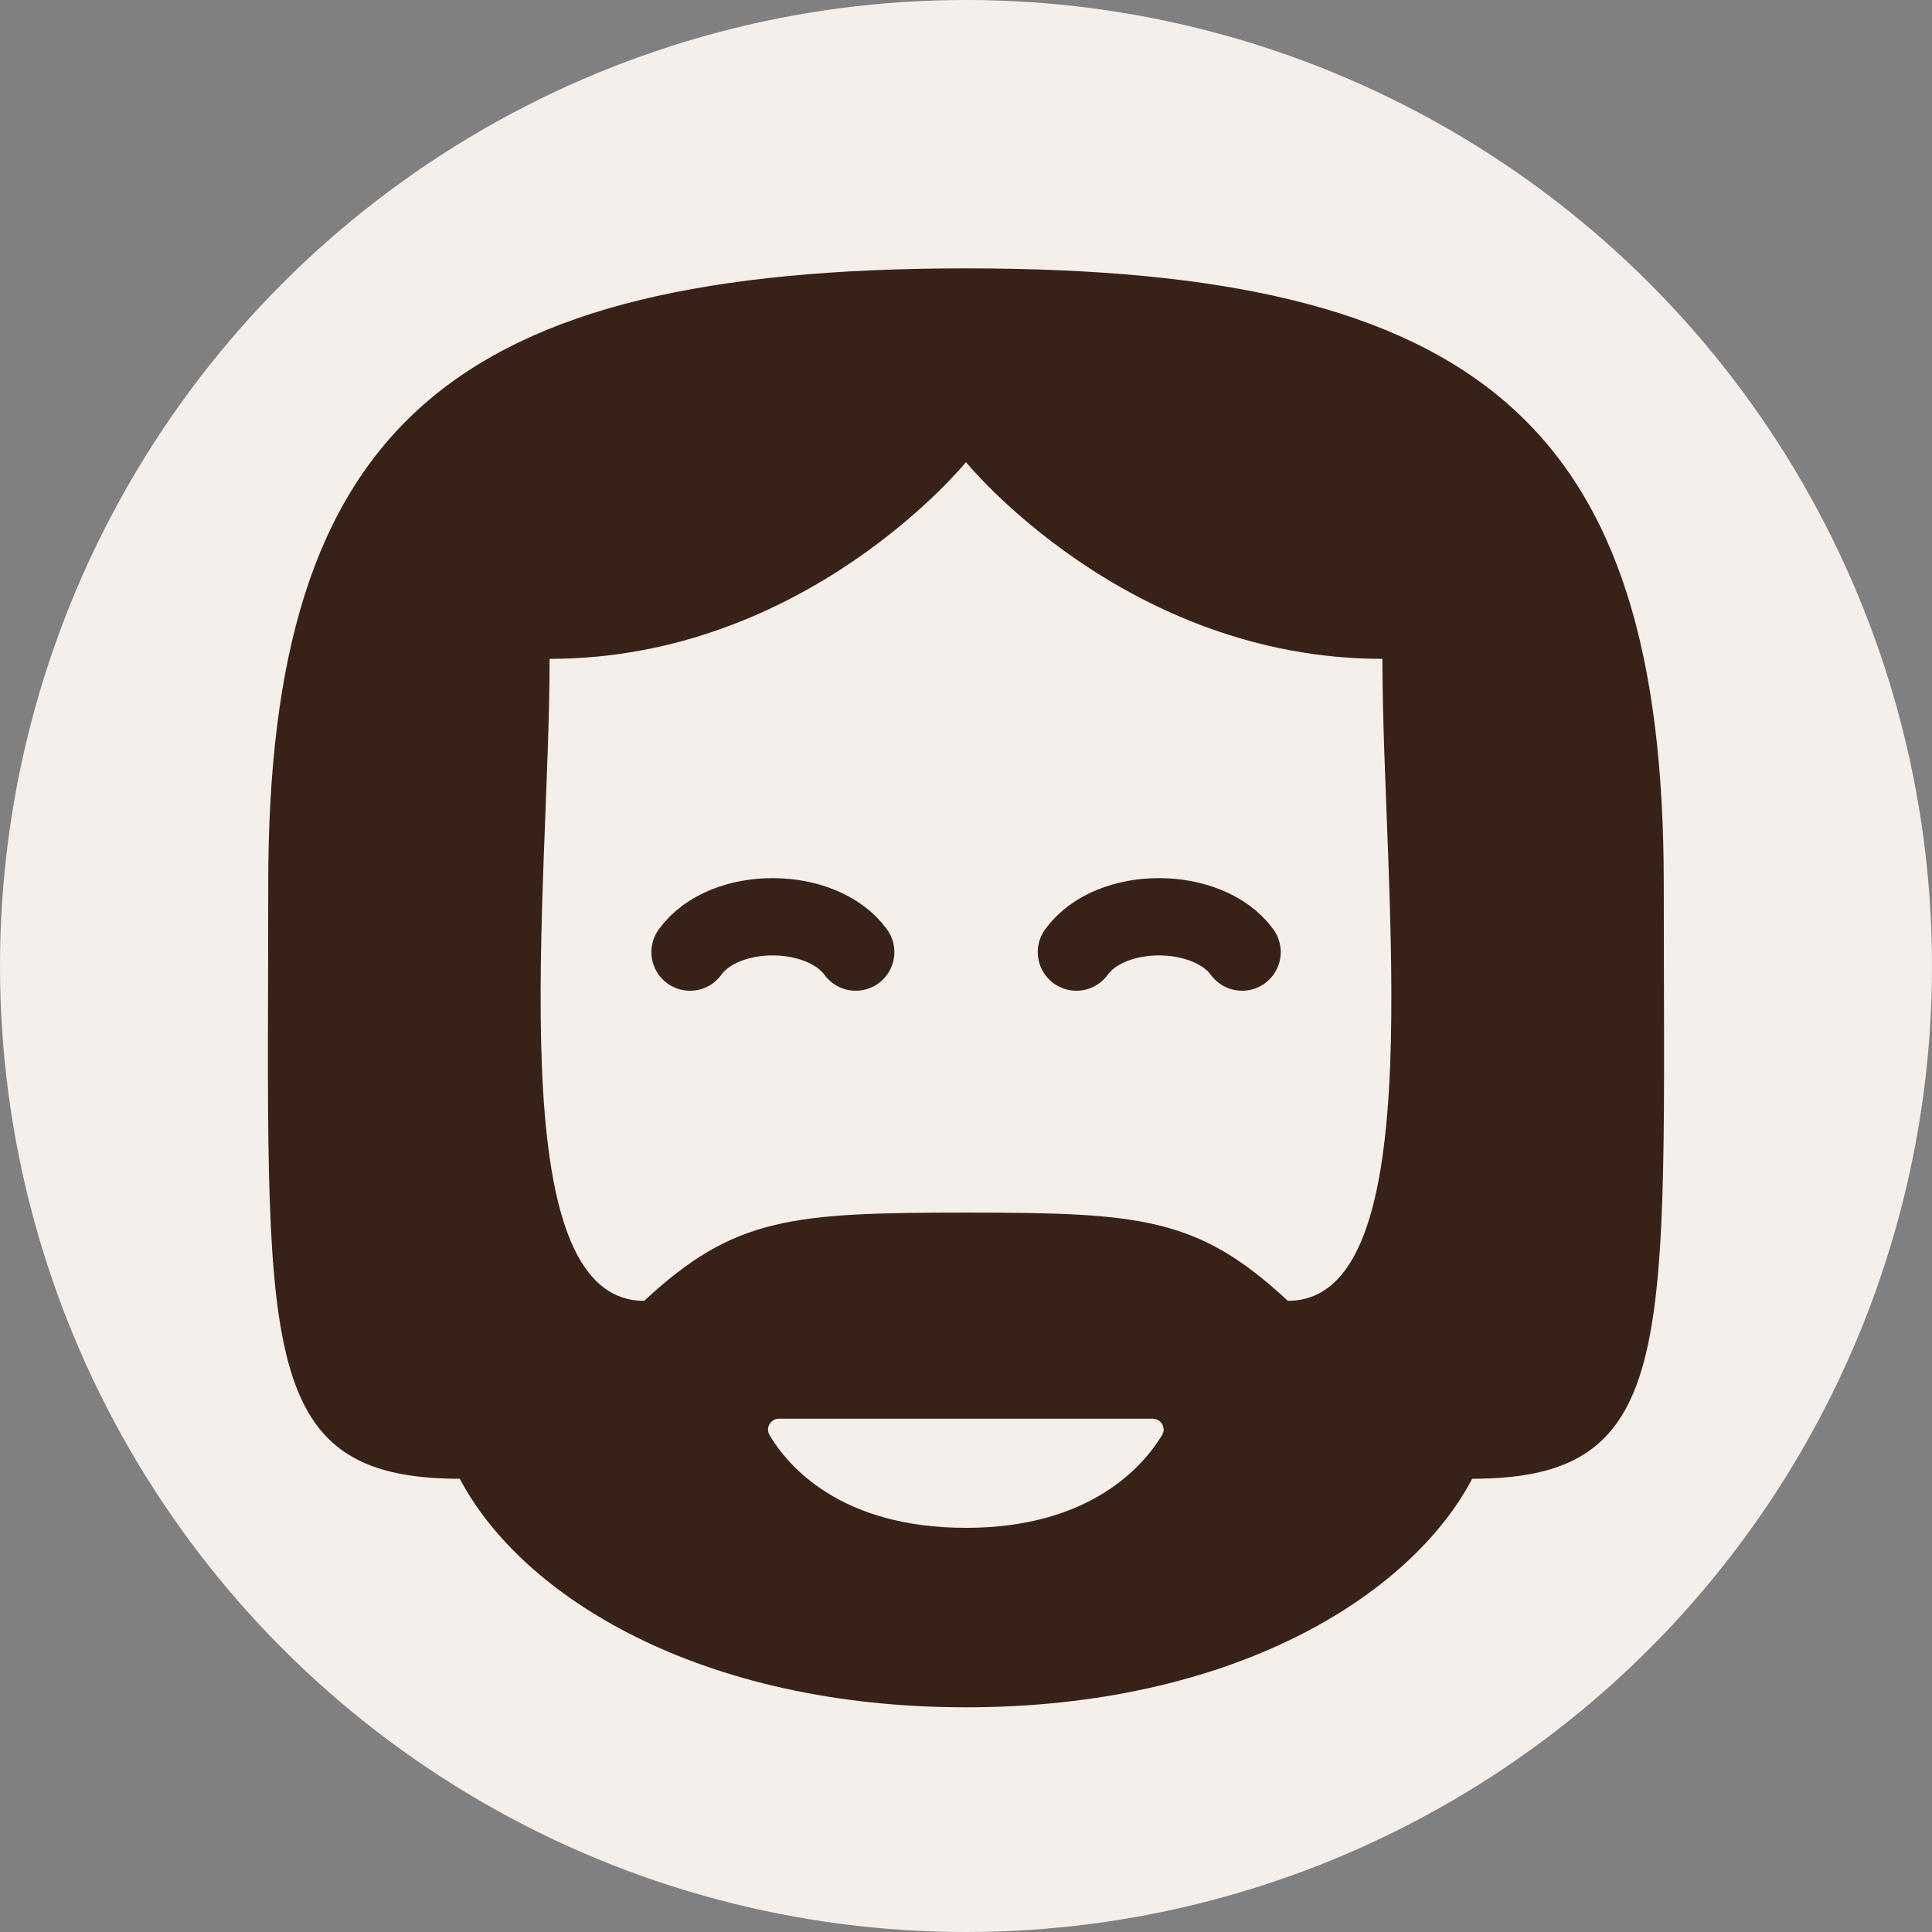 <?xml version="1.0" encoding="UTF-8"?>
<svg id="Layer_1" data-name="Layer 1" xmlns="http://www.w3.org/2000/svg" viewBox="0 0 149.96 149.96">
  <rect x="0" y="0" width="149.96" height="149.96" fill="#808080" stroke="none"/>
  <defs>
    <style>
      .cls-1 {
        stroke-width: 6px;
      }

      .cls-1, .cls-2 {
        fill: none;
        stroke: #382217;
        stroke-linecap: round;
        stroke-linejoin: round;
      }

      .cls-2 {
        stroke-width: 8.61px;
      }

      .cls-3 {
        fill: #f5efec;
      }

      .cls-4 {
        fill: #382217;
      }
    </style>
  </defs>
  <path class="cls-2" d="m50.16,136.78c9.65,4.66,36.82,4.55,46.25,0"/>
  <circle class="cls-3" cx="74.98" cy="74.98" r="74.98"/>
  <path class="cls-4" d="m129.14,68.62c0-35.6-14.18-47.79-54.16-47.79s-54.16,12.2-54.16,47.79-1.28,46.16,14.87,46.16c4.82,9.16,18.68,17.74,39.29,17.74s34.47-8.58,39.29-17.74c16.15,0,14.87-10.56,14.87-46.16Zm-54.16,49.97c-9.78,0-13.85-4.84-15.25-7.2-.33-.56.08-1.27.73-1.27h29.01c.65,0,1.07.71.73,1.27-1.43,2.36-5.53,7.2-15.23,7.2Zm24.98-17.62c-6.97-6.49-11.41-6.85-24.98-6.85s-18,.36-24.98,6.85c-11.38,0-7.34-31.85-7.34-49.83,19.94,0,32.32-15.27,32.32-15.27,0,0,12.38,15.27,32.32,15.27,0,17.98,4.04,49.83-7.34,49.83Z"/>
  <g>
    <path class="cls-1" d="m53.56,73.9c2.68-3.7,10.24-3.61,12.86,0"/>
    <path class="cls-1" d="m83.55,73.9c2.68-3.7,10.24-3.61,12.86,0"/>
  </g>
</svg>